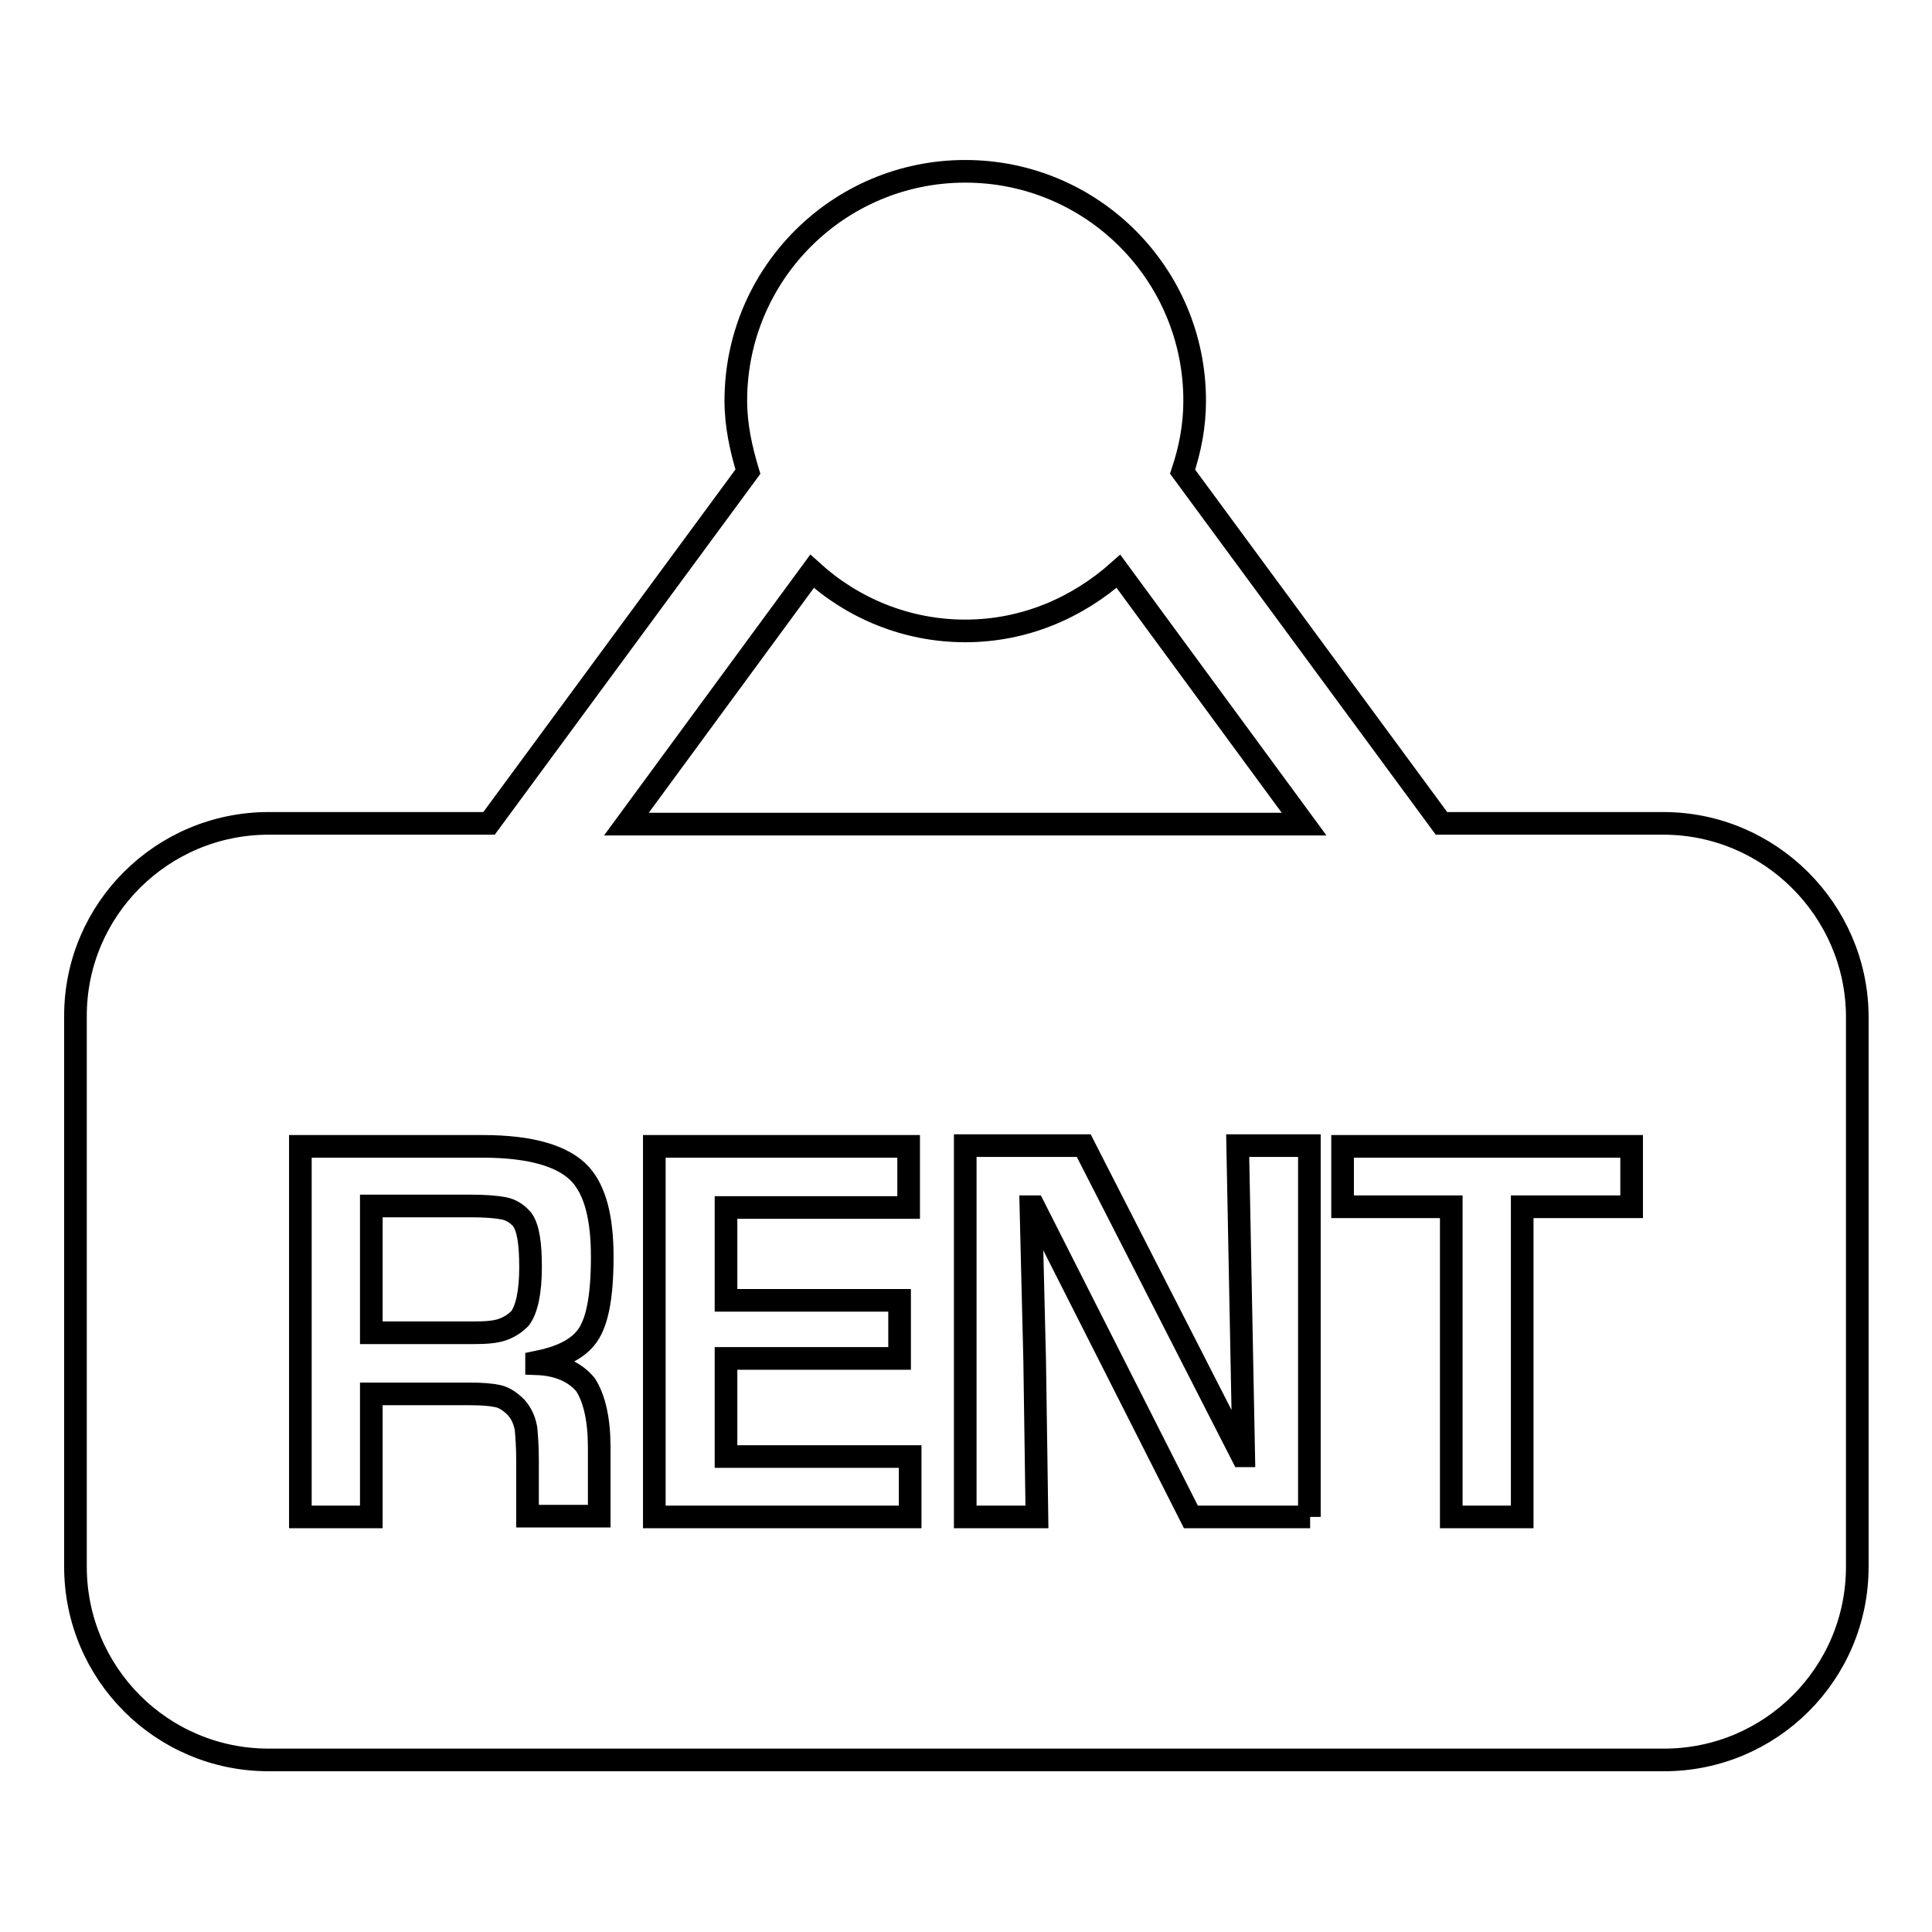 <?xml version="1.0" encoding="utf-8"?>
<!-- Svg Vector Icons : http://www.onlinewebfonts.com/icon -->
<!DOCTYPE svg PUBLIC "-//W3C//DTD SVG 1.1//EN" "http://www.w3.org/Graphics/SVG/1.1/DTD/svg11.dtd">
<svg version="1.1" xmlns="http://www.w3.org/2000/svg" xmlns:xlink="http://www.w3.org/1999/xlink" x="0px" y="0px" viewBox="0 0 256 256" enable-background="new 0 0 256 256" xml:space="preserve">
<g><g><g><path stroke-width="3" fill-opacity="0" stroke="#000000"  d="M220.4,109.1H191l-34.3-46.6c1-3,1.6-6.1,1.6-9.4c0-16.8-13.6-30.4-30.4-30.4c-16.8,0-30.4,13.6-30.4,30.4c0,3.3,0.7,6.4,1.6,9.4l-34.3,46.6H35.6c-14.1,0-25.6,11.4-25.6,25.5v73c0,14.1,11.4,25.6,25.6,25.6h184.9c14.1,0,25.6-11.4,25.6-25.6v-73C246,120.6,234.5,109.1,220.4,109.1z M77.6,183.5c1.2,1.9,1.8,4.7,1.8,8.3v9.1h-9.5v-7.4c0-1.7-0.1-3.1-0.2-4.2c-0.2-1.1-0.6-2-1.3-2.8c-0.7-0.7-1.5-1.3-2.4-1.5c-0.9-0.2-2.1-0.3-3.7-0.3h-1H49.2V201h-9.4v-49.1h24.2c6.4,0,10.7,1.3,12.9,3.7c2,2.2,2.9,5.9,2.9,10.9c0,5.5-0.7,9-2.2,10.8c-1.3,1.6-3.5,2.6-6.5,3.2v0.2C74,180.8,76.2,181.8,77.6,183.5z M107.6,75.7c5.4,4.9,12.5,7.9,20.3,7.9c7.9,0,14.9-3.1,20.3-7.9l24.6,33.5H83L107.6,75.7z M120.6,201H86.7v-49.1h33.7v8.1H96.2v12.3h23v7.7h-23v13h24.4V201z M173.6,201h-15.8L137,159.9h-0.4l0.5,20.4l0.3,20.7h-9.5v-49.2h15.7l21,41.1h0.2l-0.8-41.1h9.5V201L173.6,201z M216.2,159.9h-14.5V201h-9.4v-41.1h-14.4v-8h38.3V159.9L216.2,159.9z M69.2,161.6c0.8,1.1,1.1,3.2,1.1,6.3c0,3.3-0.5,5.6-1.4,6.8c-0.7,0.7-1.5,1.2-2.4,1.5c-0.9,0.3-2.1,0.4-3.8,0.4H49.2v-16.8h13.3c1.7,0,3.1,0.1,4.2,0.3S68.6,160.9,69.2,161.6z"/></g><g></g><g></g><g></g><g></g><g></g><g></g><g></g><g></g><g></g><g></g><g></g><g></g><g></g><g></g><g></g></g></g>
</svg>